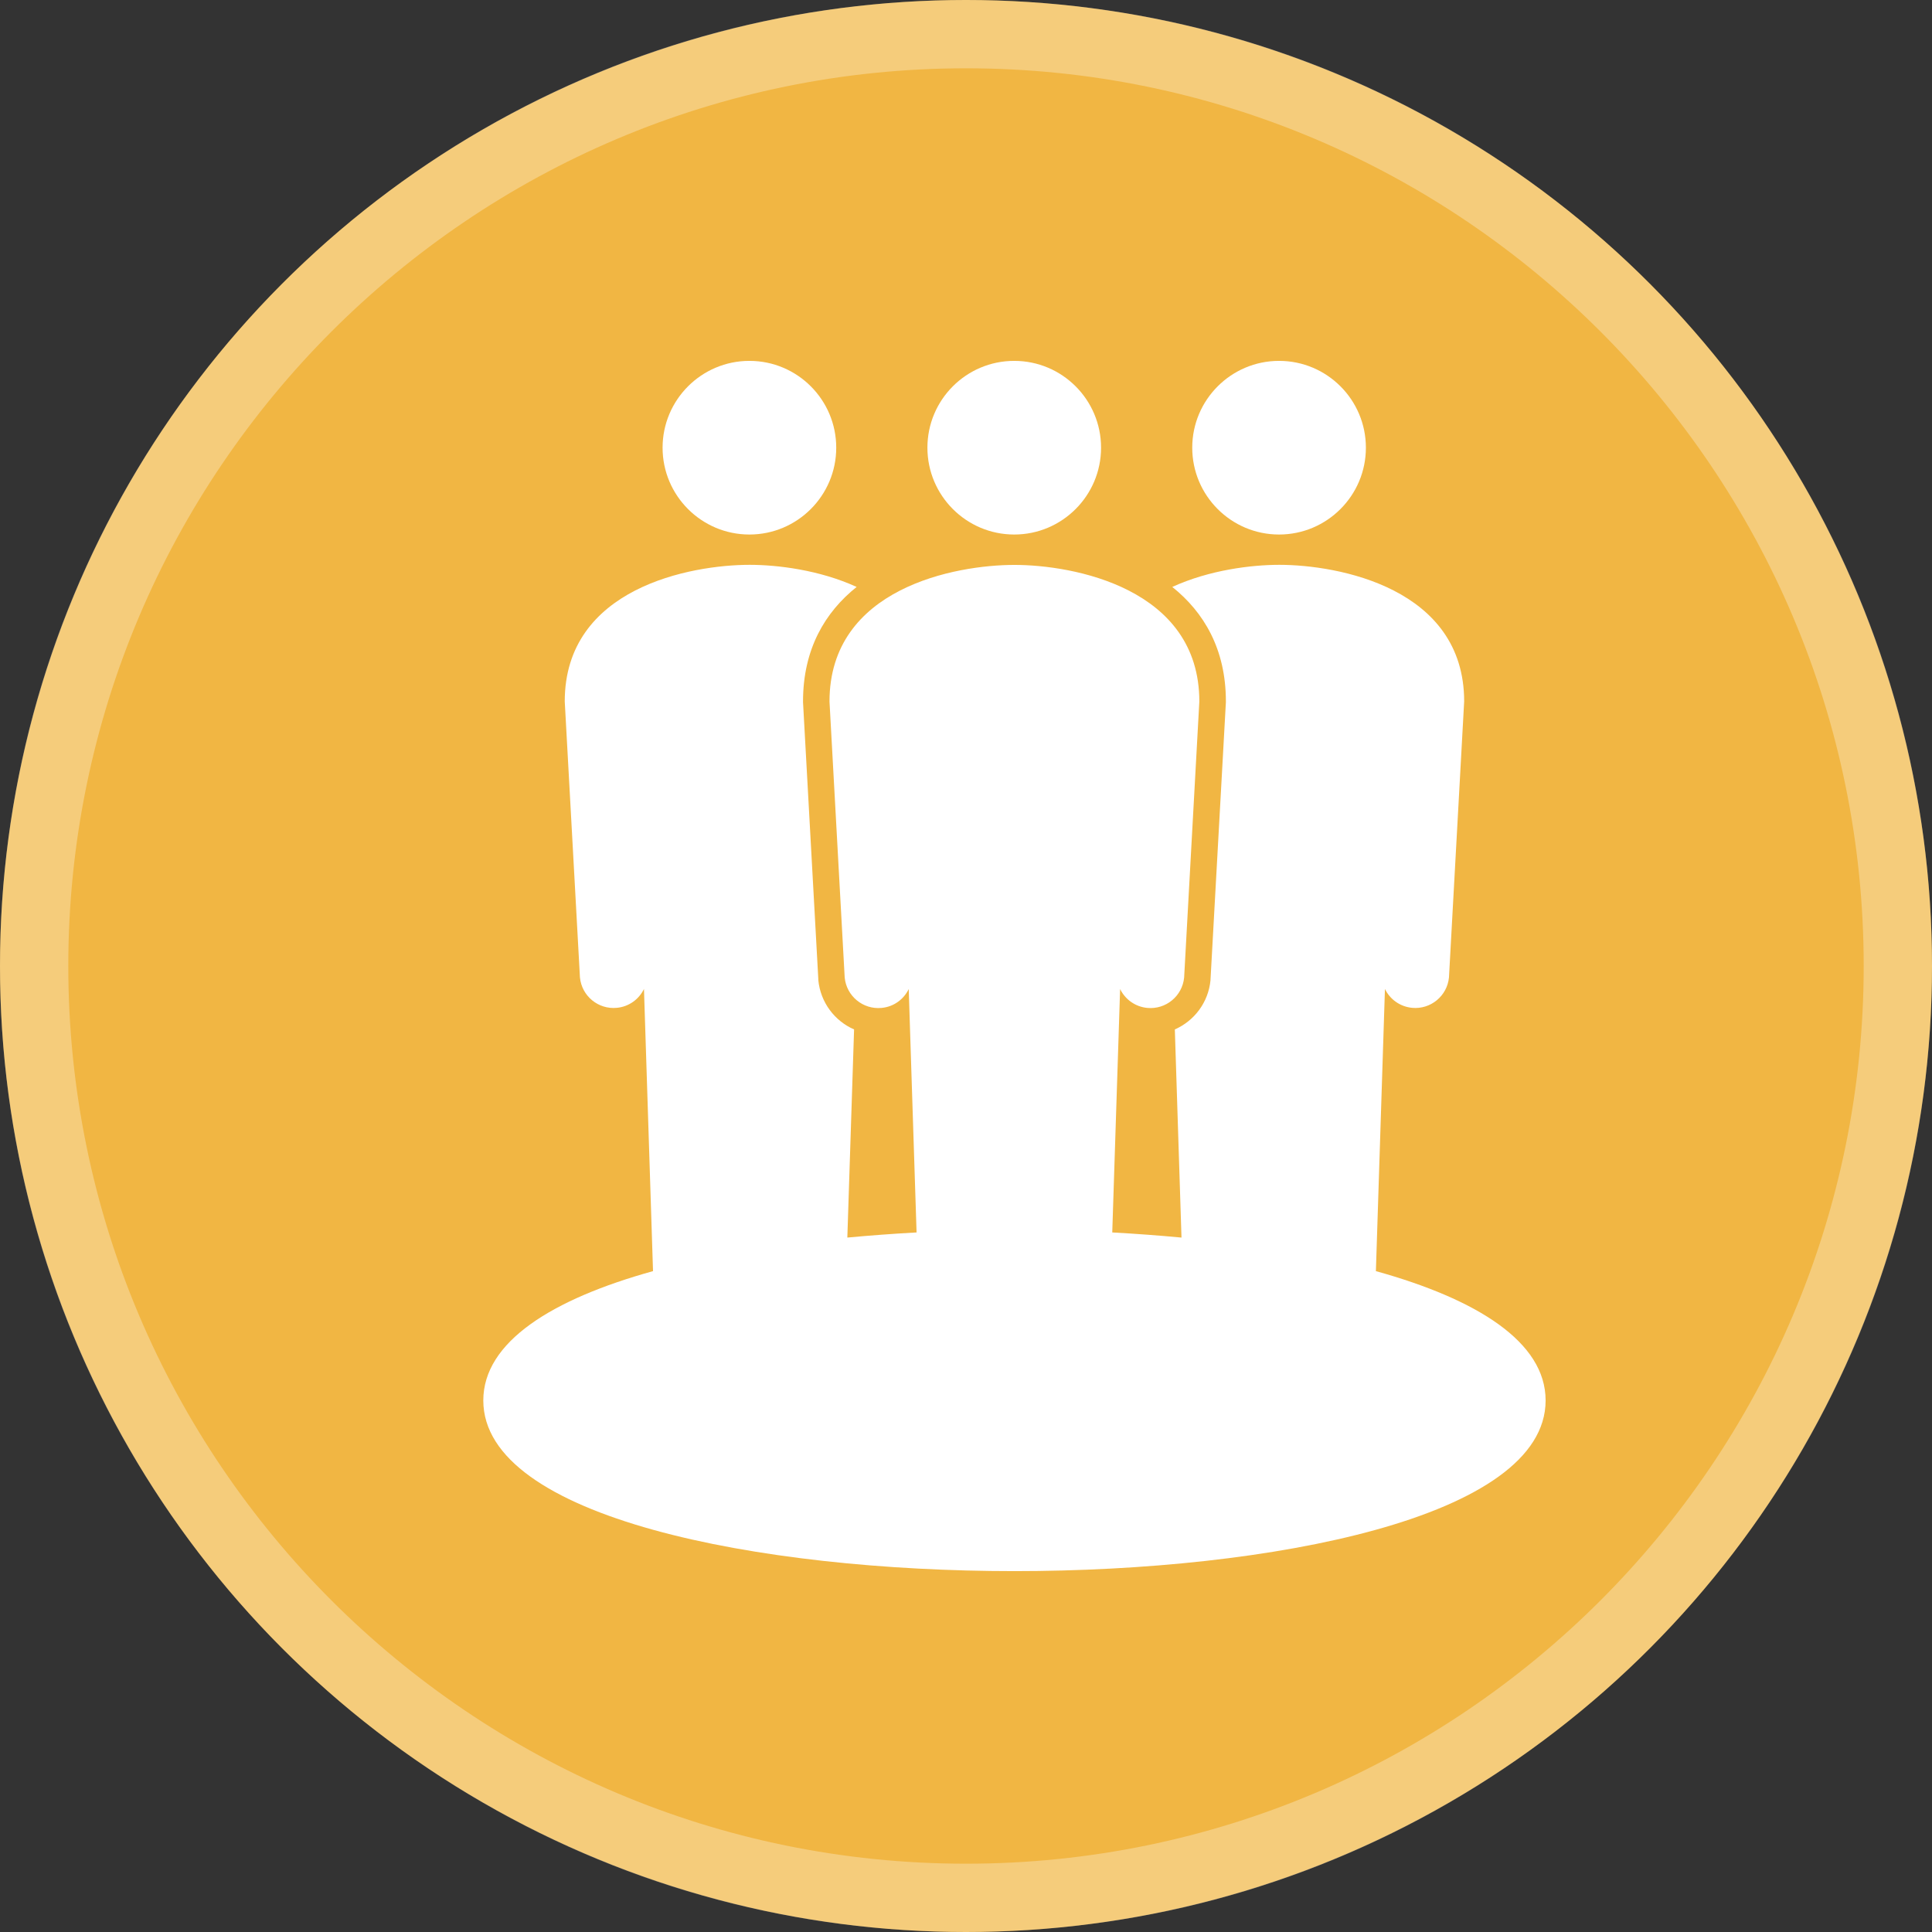 <?xml version="1.0" encoding="UTF-8"?><svg id="_レイヤー_2" xmlns="http://www.w3.org/2000/svg" viewBox="0 0 226.3 226.3"><rect x="0" y="0" width="226.3" height="226.3" fill="#333333" stroke="none"/><defs><style>.cls-1{fill:#fff;}.cls-2{fill:#f1b643;}.cls-3{opacity:.3;}</style></defs><g id="_レイヤー_1-2"><circle class="cls-2" cx="113.15" cy="113.15" r="113.15"/><g class="cls-3"><path class="cls-1" d="m113.15,8c57.98,0,105.15,47.17,105.15,105.15s-47.17,105.15-105.15,105.15S8,171.13,8,113.15,55.17,8,113.15,8m0-8C50.66,0,0,50.66,0,113.15s50.66,113.15,113.15,113.15,113.15-50.66,113.15-113.15S175.64,0,113.15,0h0Z"/></g><g><path class="cls-1" d="m119.28,144.06l-.41-21.54h-.07l-.41,21.54c.15,0,.3,0,.44,0s.29,0,.44,0"/><path class="cls-1" d="m149.89,122.51h-.07l-.45,23.85c.33.05.65.11.97.17l-.45-24.01Z"/><path class="cls-1" d="m87.85,122.51h-.07l-.45,24.01c.32-.06.64-.11.97-.17l-.45-23.85Z"/><path class="cls-1" d="m149.82,42.27c5.62,0,10.17,4.56,10.17,10.17s-4.56,10.17-10.17,10.17-10.17-4.56-10.17-10.17,4.56-10.17,10.17-10.17"/><path class="cls-1" d="m118.8,42.27c5.62,0,10.17,4.56,10.17,10.17s-4.56,10.17-10.17,10.17-10.17-4.56-10.17-10.17,4.55-10.17,10.17-10.17"/><path class="cls-1" d="m87.78,42.27c5.62,0,10.17,4.56,10.17,10.17s-4.56,10.17-10.17,10.17-10.17-4.56-10.17-10.17,4.56-10.17,10.17-10.17"/><path class="cls-1" d="m118.83,184.03c-29.96,0-62.22-6.26-62.22-19.99,0-6.87,8.07-11.87,19.88-15.15l-1.06-33.05c-.58,1.2-1.76,2.08-3.18,2.21-2.18.21-4.11-1.39-4.32-3.56l-1.78-32.33c0-13.32,14.8-16,21.66-16,3.22,0,8.17.59,12.53,2.59-3.69,2.95-6.28,7.26-6.28,13.41v.09l1.79,32.42v.13c.26,2.63,1.92,4.79,4.19,5.78l-.79,24.38c2.67-.25,5.38-.45,8.11-.6l-.92-28.51c-.58,1.2-1.75,2.08-3.18,2.21-2.18.21-4.11-1.39-4.32-3.56l-1.78-32.33c0-13.32,14.8-16,21.66-16s21.66,2.69,21.66,16l-1.78,32.33c-.21,2.17-2.14,3.77-4.32,3.56-1.43-.14-2.59-1.01-3.18-2.21l-.92,28.51c2.73.15,5.44.35,8.11.6l-.78-24.38c2.27-1,3.93-3.15,4.18-5.78v-.07s1.8-32.48,1.8-32.48v-.09c0-6.15-2.59-10.46-6.28-13.41,4.36-2,9.32-2.59,12.53-2.59,6.86,0,21.66,2.69,21.66,16l-1.78,32.33c-.21,2.17-2.15,3.77-4.32,3.56-1.43-.14-2.6-1.01-3.18-2.21l-1.06,33.05c11.81,3.28,19.88,8.28,19.88,15.15,0,13.73-32.25,19.99-62.21,19.99"/><path class="cls-1" d="m161,154.42l-.12,3.62c0,2.85-2.31,5.16-5.16,5.16s-5.16-2.31-5.16-5.16l-.13-6.83c-.37-.08-.76-.16-1.15-.24l-.13,7.08c0,2.85-2.31,5.16-5.16,5.16s-5.16-2.31-5.16-5.16l-.29-8.83c-2.68-.32-5.49-.56-8.37-.75l-.31,9.58c0,2.85-2.31,5.16-5.16,5.16s-5.16-2.31-5.16-5.16l-.19-9.94c-.17,0-.34,0-.52,0s-.34,0-.52,0l-.19,9.94c0,2.85-2.31,5.16-5.16,5.16s-5.16-2.31-5.16-5.16l-.31-9.58c-2.89.19-5.7.43-8.37.75l-.28,8.83c0,2.85-2.31,5.16-5.16,5.16s-5.16-2.31-5.16-5.16l-.13-7.08c-.38.08-.77.16-1.14.24l-.13,6.83c0,2.85-2.31,5.16-5.16,5.16s-5.16-2.31-5.16-5.16l-.12-3.62c-5.44,2.27-8.61,5.01-8.61,7.96,0,7.89,22.73,14.28,50.77,14.28s50.77-6.39,50.77-14.28c0-2.95-3.18-5.68-8.61-7.96"/></g></g></svg>